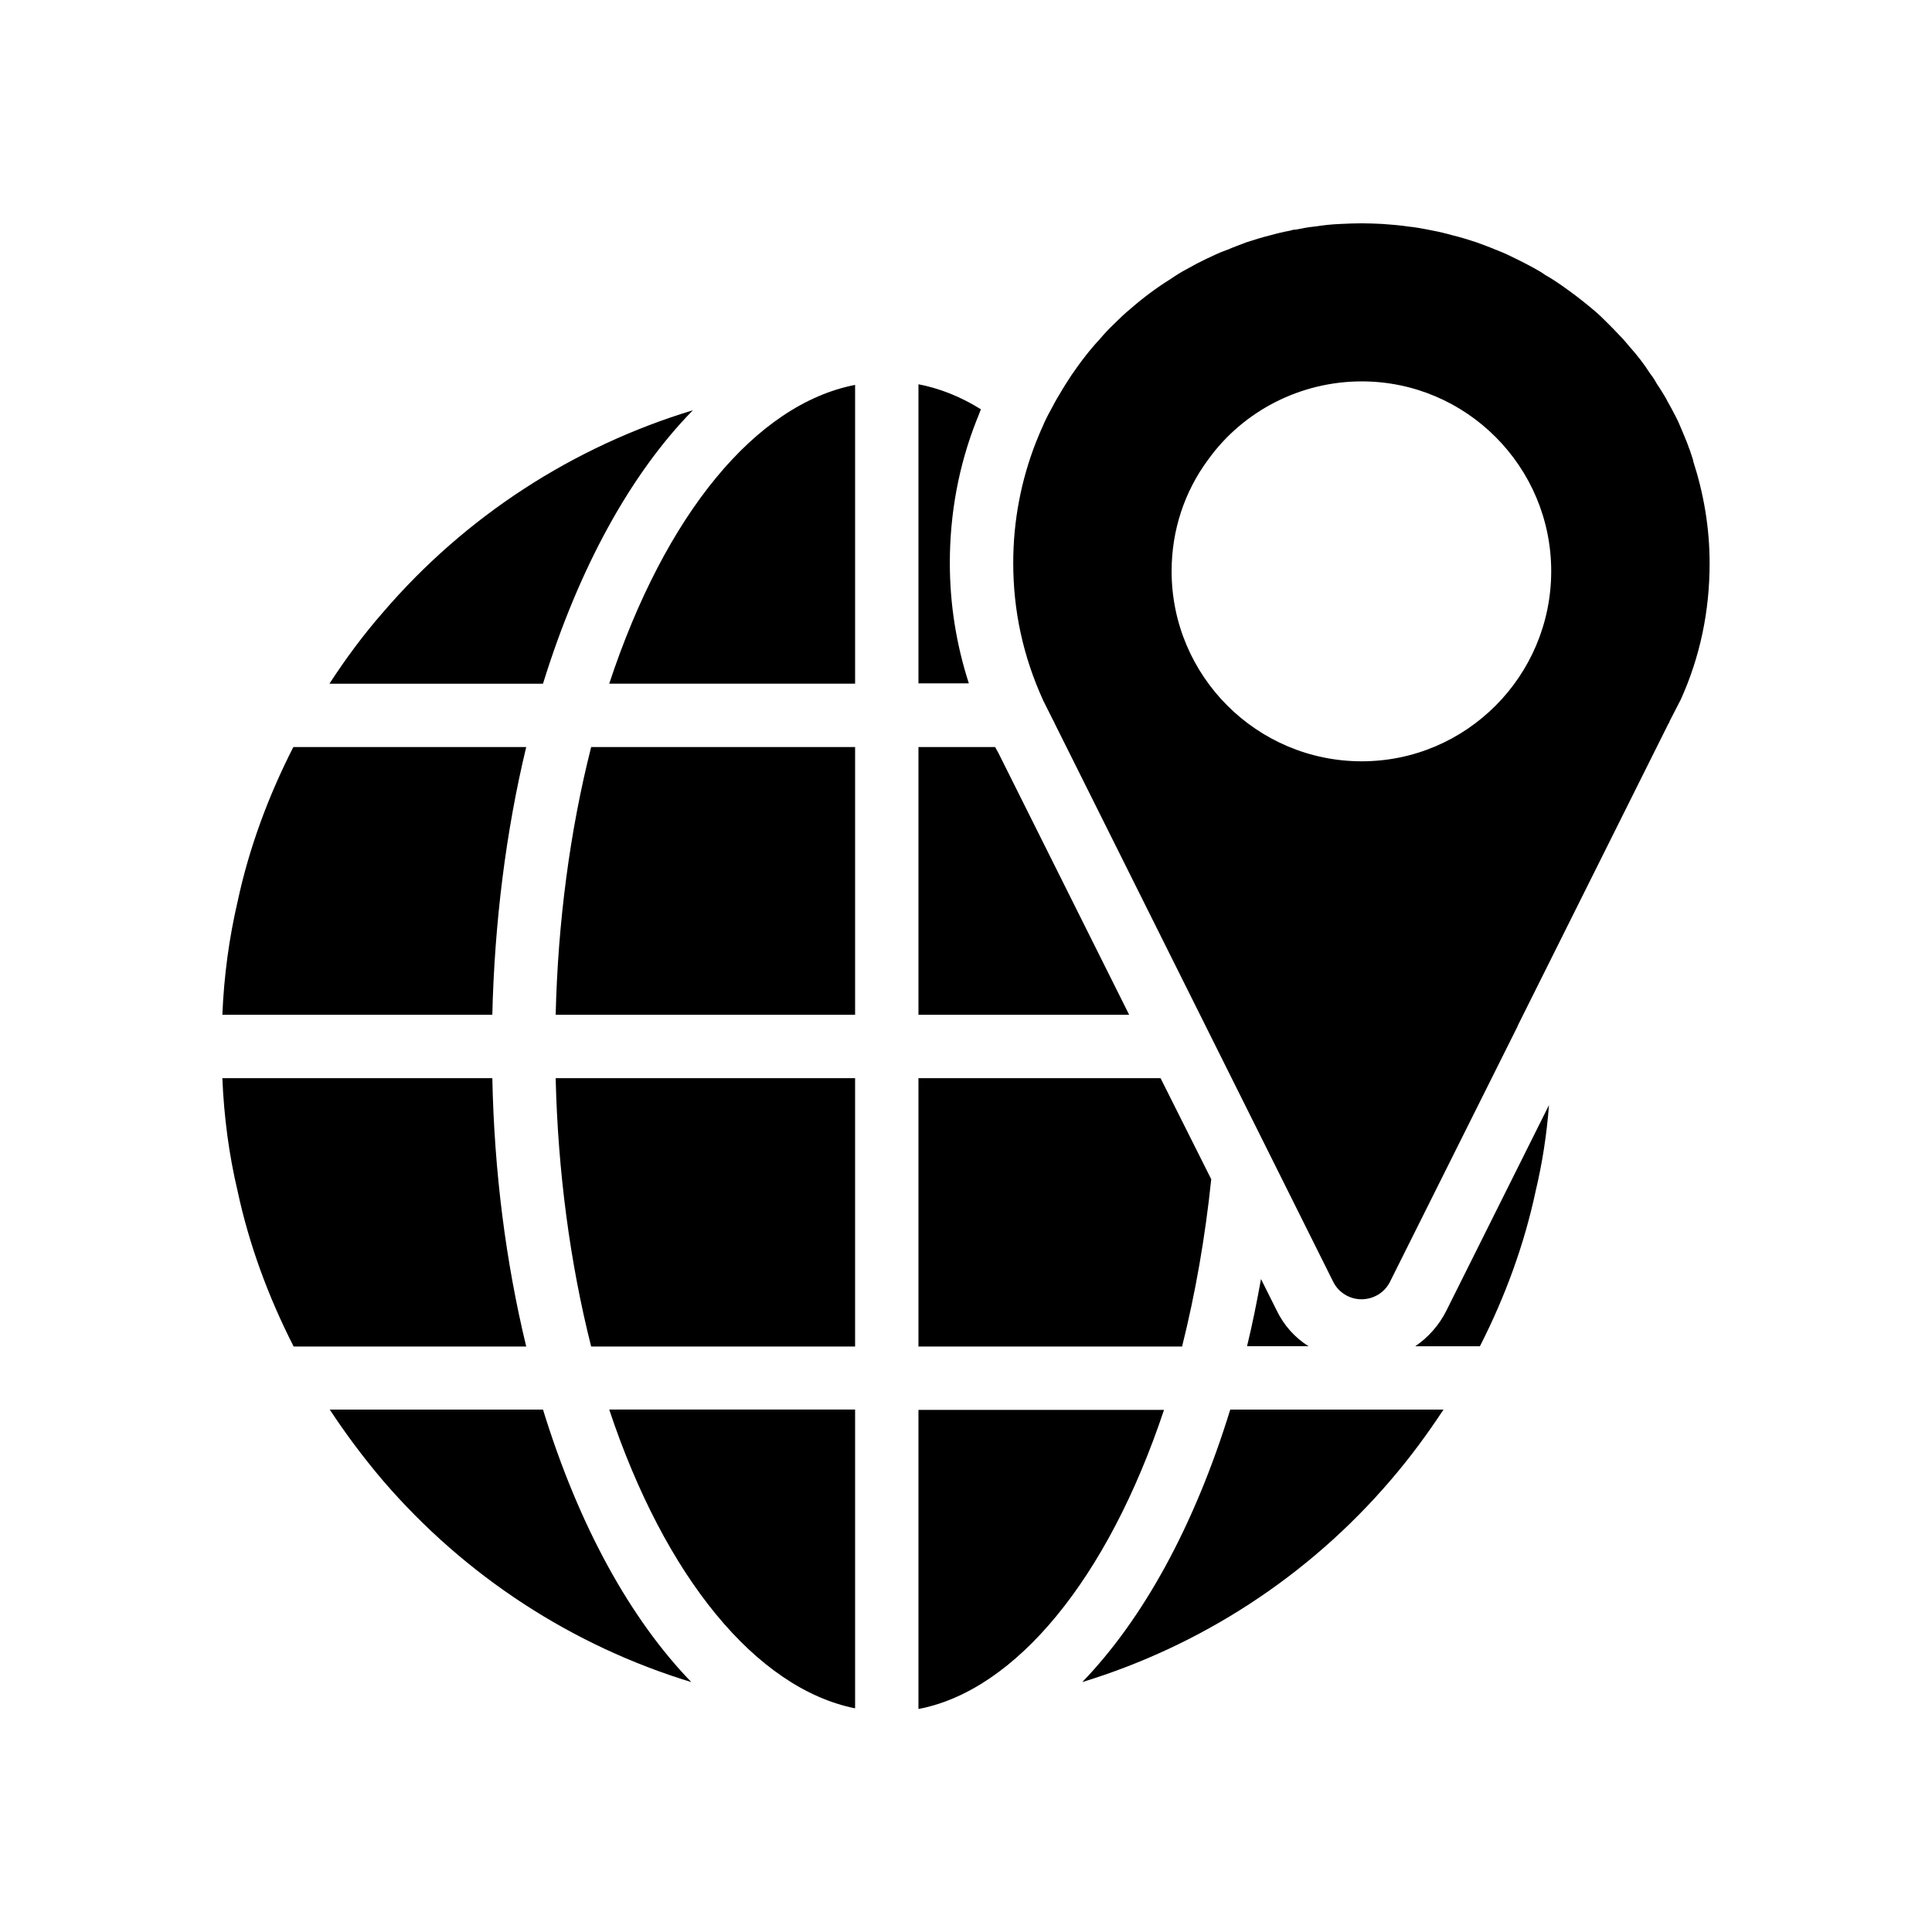 <?xml version="1.0" encoding="UTF-8"?>
<!-- Uploaded to: SVG Repo, www.svgrepo.com, Generator: SVG Repo Mixer Tools -->
<svg fill="#000000" width="800px" height="800px" version="1.1" viewBox="144 144 512 512" xmlns="http://www.w3.org/2000/svg">
 <g>
  <path d="m586.32 335.51c0.082-0.168 0.168-0.418 0.25-0.586l2.856-5.543c5.121-11.336 7.641-23.426 7.641-36.105 0-9.488-1.594-18.559-4.367-27.121v-0.168c-0.25-0.84-0.586-1.762-0.84-2.602-0.168-0.336-0.25-0.672-0.418-1.09-0.418-1.258-1.008-2.519-1.512-3.777-0.586-1.426-1.176-2.856-1.93-4.281-0.672-1.258-1.344-2.602-2.098-3.863-0.25-0.586-0.586-1.09-0.922-1.68-0.586-1.008-1.258-2.016-1.93-3.023-0.504-0.922-1.09-1.848-1.762-2.688-1.594-2.519-3.441-4.871-5.457-7.137-0.84-1.008-1.762-2.098-2.769-3.106-0.922-1.008-2.016-2.098-3.023-3.106-1.102-1.102-2.109-2.109-3.285-3.117-1.09-0.922-2.184-1.848-3.273-2.688-1.176-0.922-2.352-1.848-3.527-2.688-2.098-1.512-4.199-3.023-6.465-4.281-1.008-0.754-2.016-1.258-3.023-1.848-1.512-0.84-3.023-1.594-4.535-2.352-1.68-0.84-3.441-1.68-5.207-2.352-0.082-0.082-0.164-0.082-0.25-0.082-1.68-0.754-3.441-1.344-5.207-2.016-2.016-0.672-4.199-1.344-6.297-1.848-1.762-0.504-3.527-0.922-5.289-1.258l-1.258-0.25c-1.762-0.336-3.527-0.672-5.375-0.84-2.184-0.336-4.449-0.504-6.719-0.672-1.848-0.082-3.609-0.168-5.457-0.168h-0.082c-1.848 0-3.609 0.082-5.457 0.168-2.352 0.082-4.617 0.336-6.801 0.672-1.762 0.168-3.527 0.504-5.207 0.84-0.504 0-0.922 0.082-1.344 0.25-1.848 0.336-3.609 0.754-5.375 1.258-2.098 0.504-4.199 1.176-6.297 1.848-1.68 0.672-3.441 1.258-5.121 2.016-0.082 0-0.168 0-0.25 0.082-1.77 0.59-3.531 1.512-5.211 2.269-1.762 0.84-3.527 1.762-5.289 2.769-1.426 0.754-2.769 1.594-4.113 2.519-3.777 2.352-7.391 5.039-10.746 7.977-1.426 1.176-2.769 2.434-4.031 3.695 0 0.082-0.082 0.082-0.168 0.168-1.426 1.344-2.769 2.769-4.031 4.281-1.344 1.426-2.602 2.938-3.777 4.449-1.258 1.594-2.434 3.273-3.609 4.953-1.09 1.68-2.184 3.359-3.191 5.121-0.84 1.344-1.594 2.769-2.352 4.199-0.754 1.344-1.512 2.856-2.098 4.281-0.672 1.426-1.258 2.938-1.848 4.367-3.863 9.91-5.961 20.656-5.961 31.824 0 12.68 2.602 24.77 7.977 36.527l2.352 4.703c0.25 0.418 0.418 0.84 0.586 1.09 0 0.168 0.082 0.25 0.168 0.418l39.801 79.77 33.922 68.016c1.426 2.856 4.367 4.617 7.473 4.617 3.191 0 6.129-1.762 7.559-4.617l33.84-67.762c0-0.082 0.082-0.168 0.082-0.25l39.801-79.77c0.082-0.168 0.164-0.25 0.25-0.418zm-81.449 10.242c-27.793 0-50.383-22.586-50.383-50.383 0-10.746 3.359-21.074 9.742-29.641 9.32-12.93 24.52-20.656 40.641-20.656 27.711 0 50.215 22.586 50.215 50.297-0.004 27.797-22.504 50.383-50.215 50.383z"/>
  <path d="m206.96 459.62c3.023 14.105 8.062 27.879 14.863 41.227h61.633c-5.457-22.586-8.48-46.434-8.984-71.121h-71.543c0.418 10.246 1.762 20.32 4.031 29.895z"/>
  <path d="m206.96 382.95c-2.266 9.742-3.609 19.734-4.031 29.977h71.539c0.586-24.434 3.609-48.617 8.984-70.953h-61.715c-6.719 13.184-11.758 26.871-14.777 40.977z"/>
  <path d="m327.2 589.77c-16.207-16.793-29.809-41.395-39.297-72.211h-56.512c4.199 6.383 8.816 12.594 14.023 18.727 21.914 25.523 50.379 43.914 81.785 53.484z"/>
  <path d="m245.41 306.38c-5.207 5.961-9.91 12.344-14.105 18.809h56.594c9.574-30.898 23.344-55.754 39.719-72.465-31.574 9.57-60.207 27.961-82.207 53.656z"/>
  <path d="m370.61 246c-26.281 5.121-50.297 34.176-65.16 79.184h65.16z"/>
  <path d="m370.61 341.98h-69.945c-5.625 22.168-8.816 46.352-9.406 70.953h79.352z"/>
  <path d="m370.61 429.72h-79.352c0.586 24.602 3.777 48.871 9.406 71.121h69.945z"/>
  <path d="m370.61 596.73v-79.184h-65.16c14.781 44.422 38.961 73.895 65.16 79.184z"/>
  <path d="m403.36 253.98c0.168-0.504 0.418-1.008 0.586-1.512-5.375-3.359-10.914-5.543-16.543-6.633v79.266h13.352c-3.359-10.41-5.039-21.074-5.039-31.906 0-13.098 2.352-25.863 7.137-37.953z"/>
  <path d="m387.4 596.9c25.695-4.871 50.129-34.426 65.074-79.266h-65.074z"/>
  <path d="m387.4 412.93h55.84l-34.68-69.441-0.84-1.512h-20.32z"/>
  <path d="m387.4 500.84h69.863c3.527-14.105 6.129-28.969 7.727-44.336l-13.434-26.785h-64.156z"/>
  <path d="m512.52 536.28c5.207-6.047 9.824-12.344 14.023-18.727h-56.512c-9.488 30.816-23.09 55.504-39.215 72.211 31.324-9.566 59.871-27.957 81.703-53.484z"/>
  <path d="m482.29 491.19-4.113-8.23c-1.09 6.047-2.266 11.922-3.695 17.801h16.289c-3.613-2.266-6.551-5.539-8.48-9.57z"/>
  <path d="m550.97 459.62c1.762-7.391 2.938-15.031 3.527-22.754l-27.121 54.328c-1.93 3.945-4.871 7.223-8.312 9.574h17.129c6.719-13.188 11.754-26.961 14.777-41.148z"/>
 </g>
</svg>